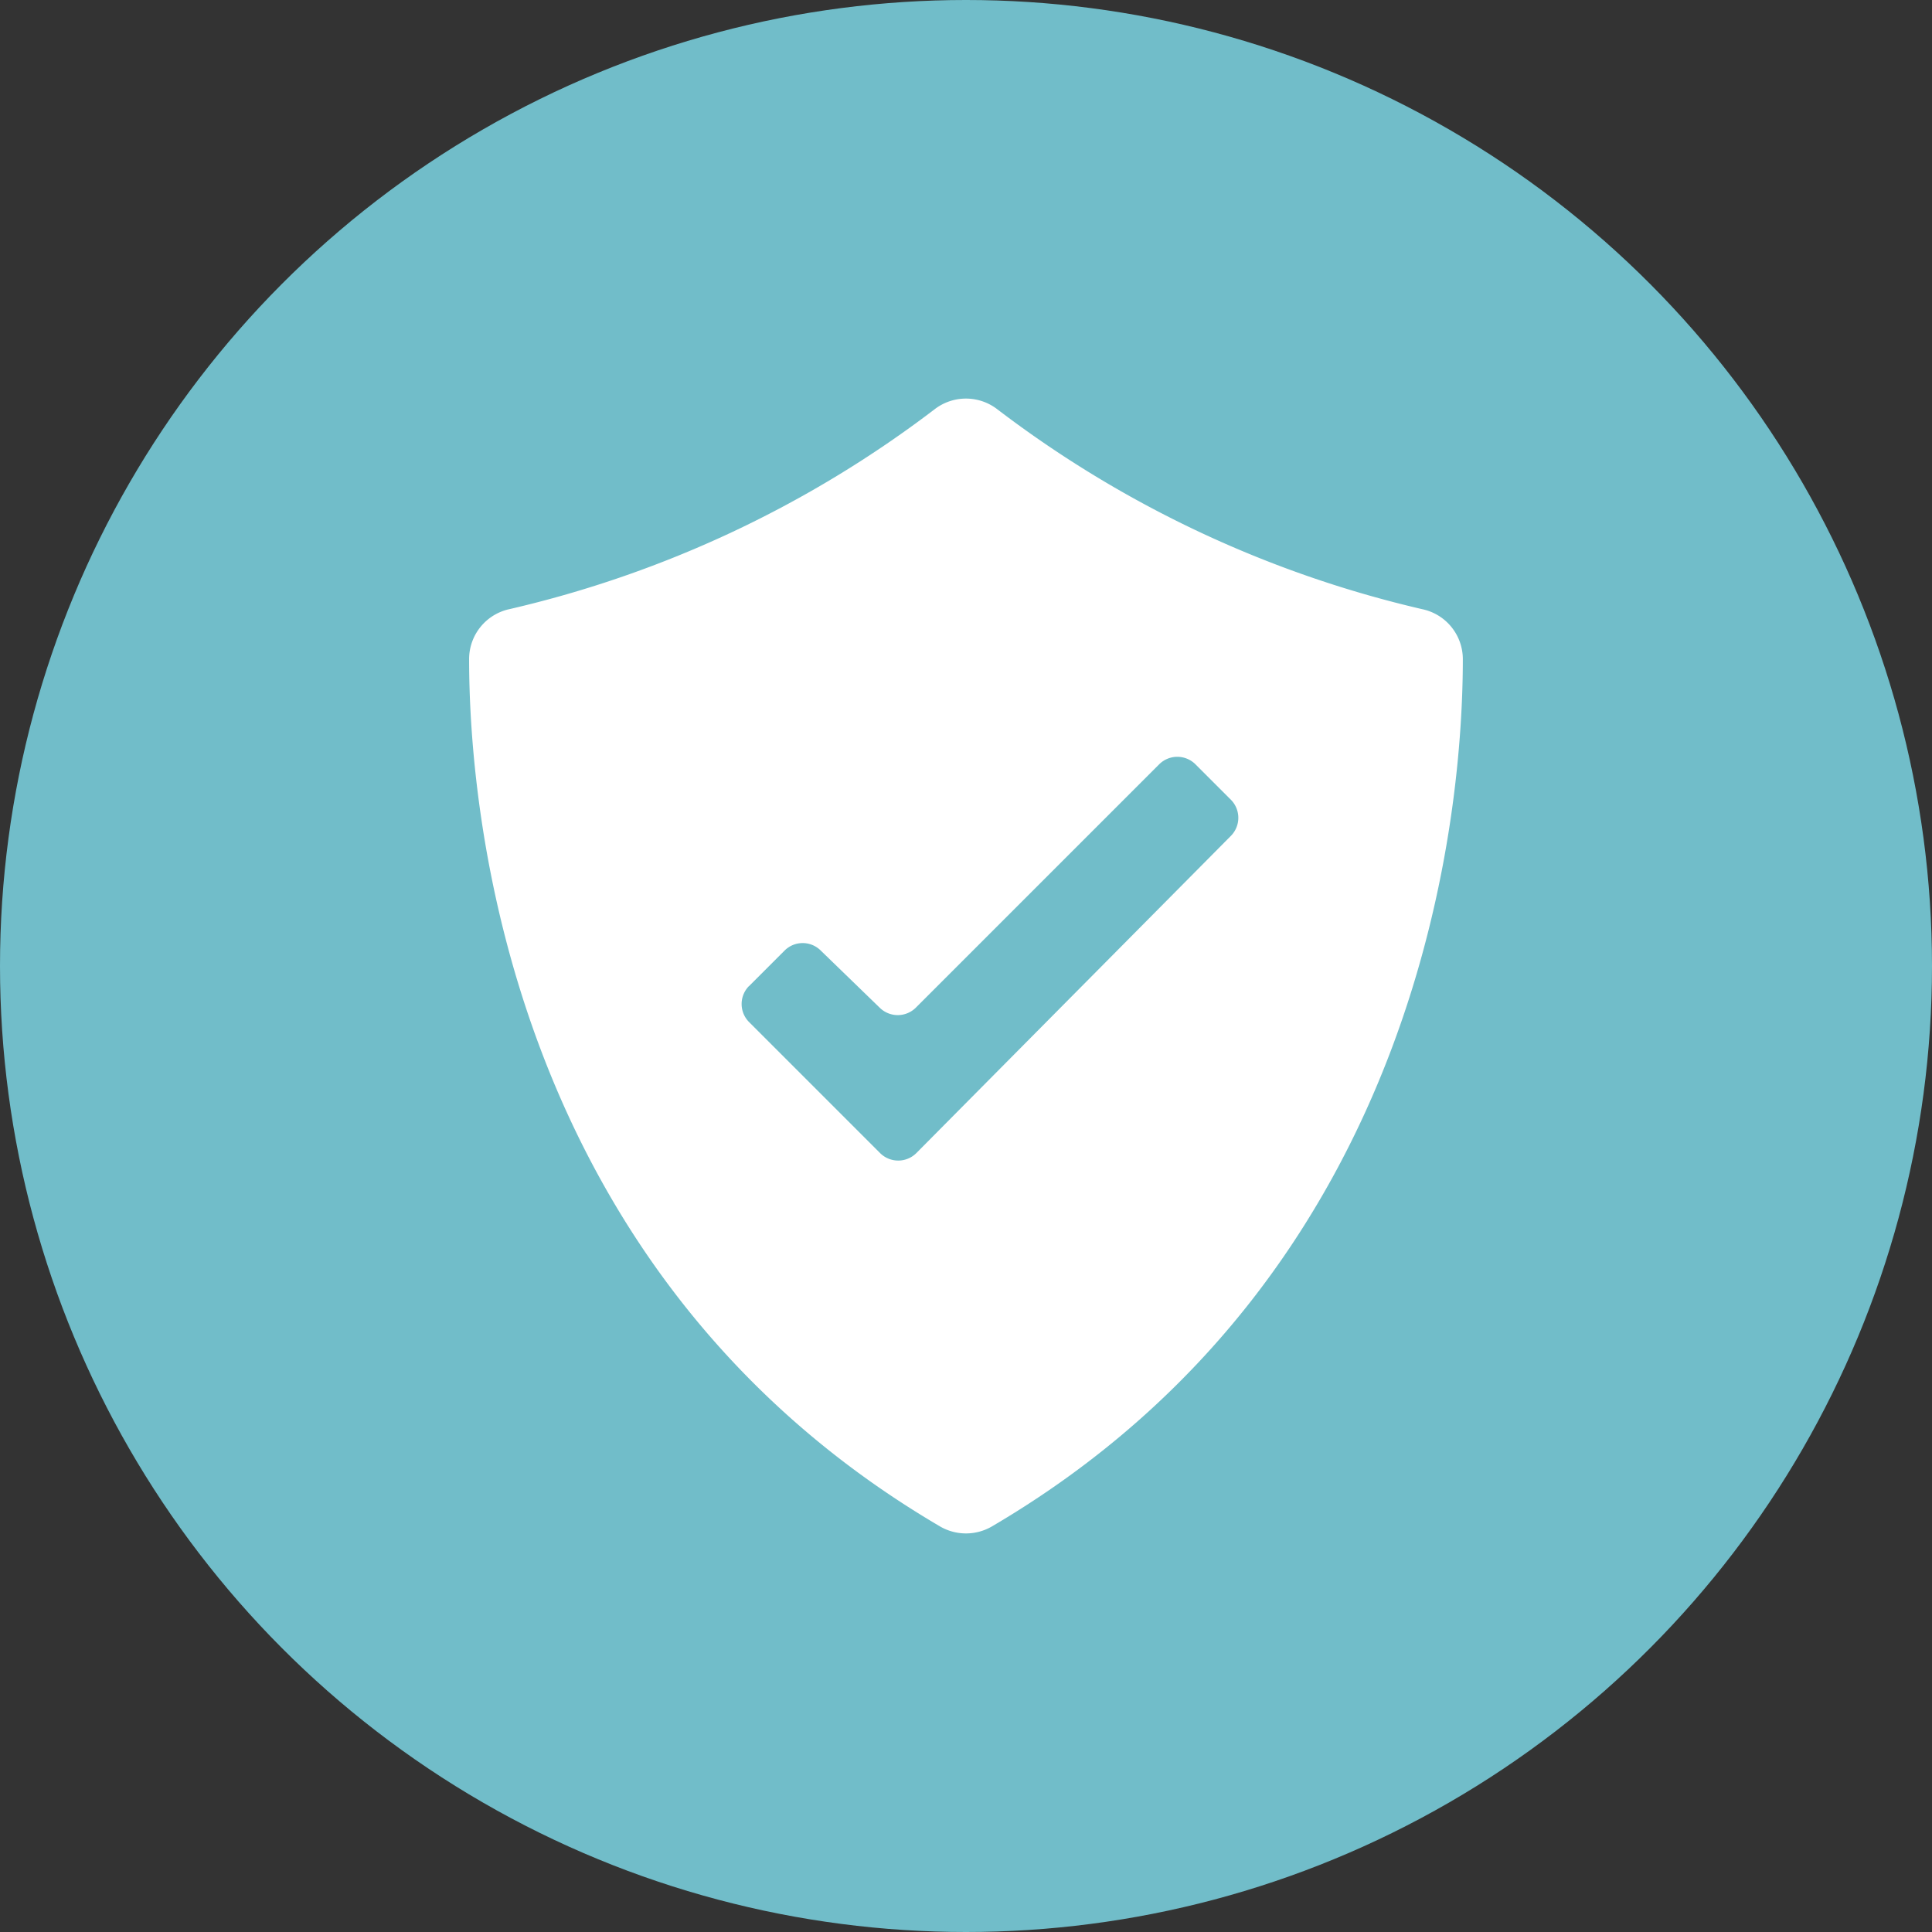 <svg xmlns="http://www.w3.org/2000/svg" width="37" height="37" viewBox="0 0 37 37">
  <rect x="0" y="0" width="37" height="37" fill="#333333" stroke="none"/>
  <g id="Group_1781" data-name="Group 1781" transform="translate(-1378 -903)">
    <circle id="Ellipse_48" data-name="Ellipse 48" cx="18.5" cy="18.5" r="18.5" transform="translate(1378 903)" fill="#71bdc9"/>
    <path id="noun-security-3821287" d="M124.69,62.163c0,2.746.673,11.71,9.019,16.606h0a.988.988,0,0,0,.993,0c8.347-4.9,9.019-13.854,9.019-16.606a.979.979,0,0,0-.78-.961A21.372,21.372,0,0,1,134.8,57.37a.982.982,0,0,0-1.19,0A21.372,21.372,0,0,1,125.47,61.2a.979.979,0,0,0-.78.961Zm5.359,6.26.686-.686a.49.49,0,0,1,.686,0l1.135,1.1a.492.492,0,0,0,.686,0l4.668-4.668h0a.492.492,0,0,1,.686,0l.686.686a.492.492,0,0,1,0,.686l-6.031,6.082a.492.492,0,0,1-.686,0l-2.517-2.517a.49.49,0,0,1,0-.684Z" transform="translate(1262.294 853.464)" fill="#fff"/>
  </g>
</svg>
